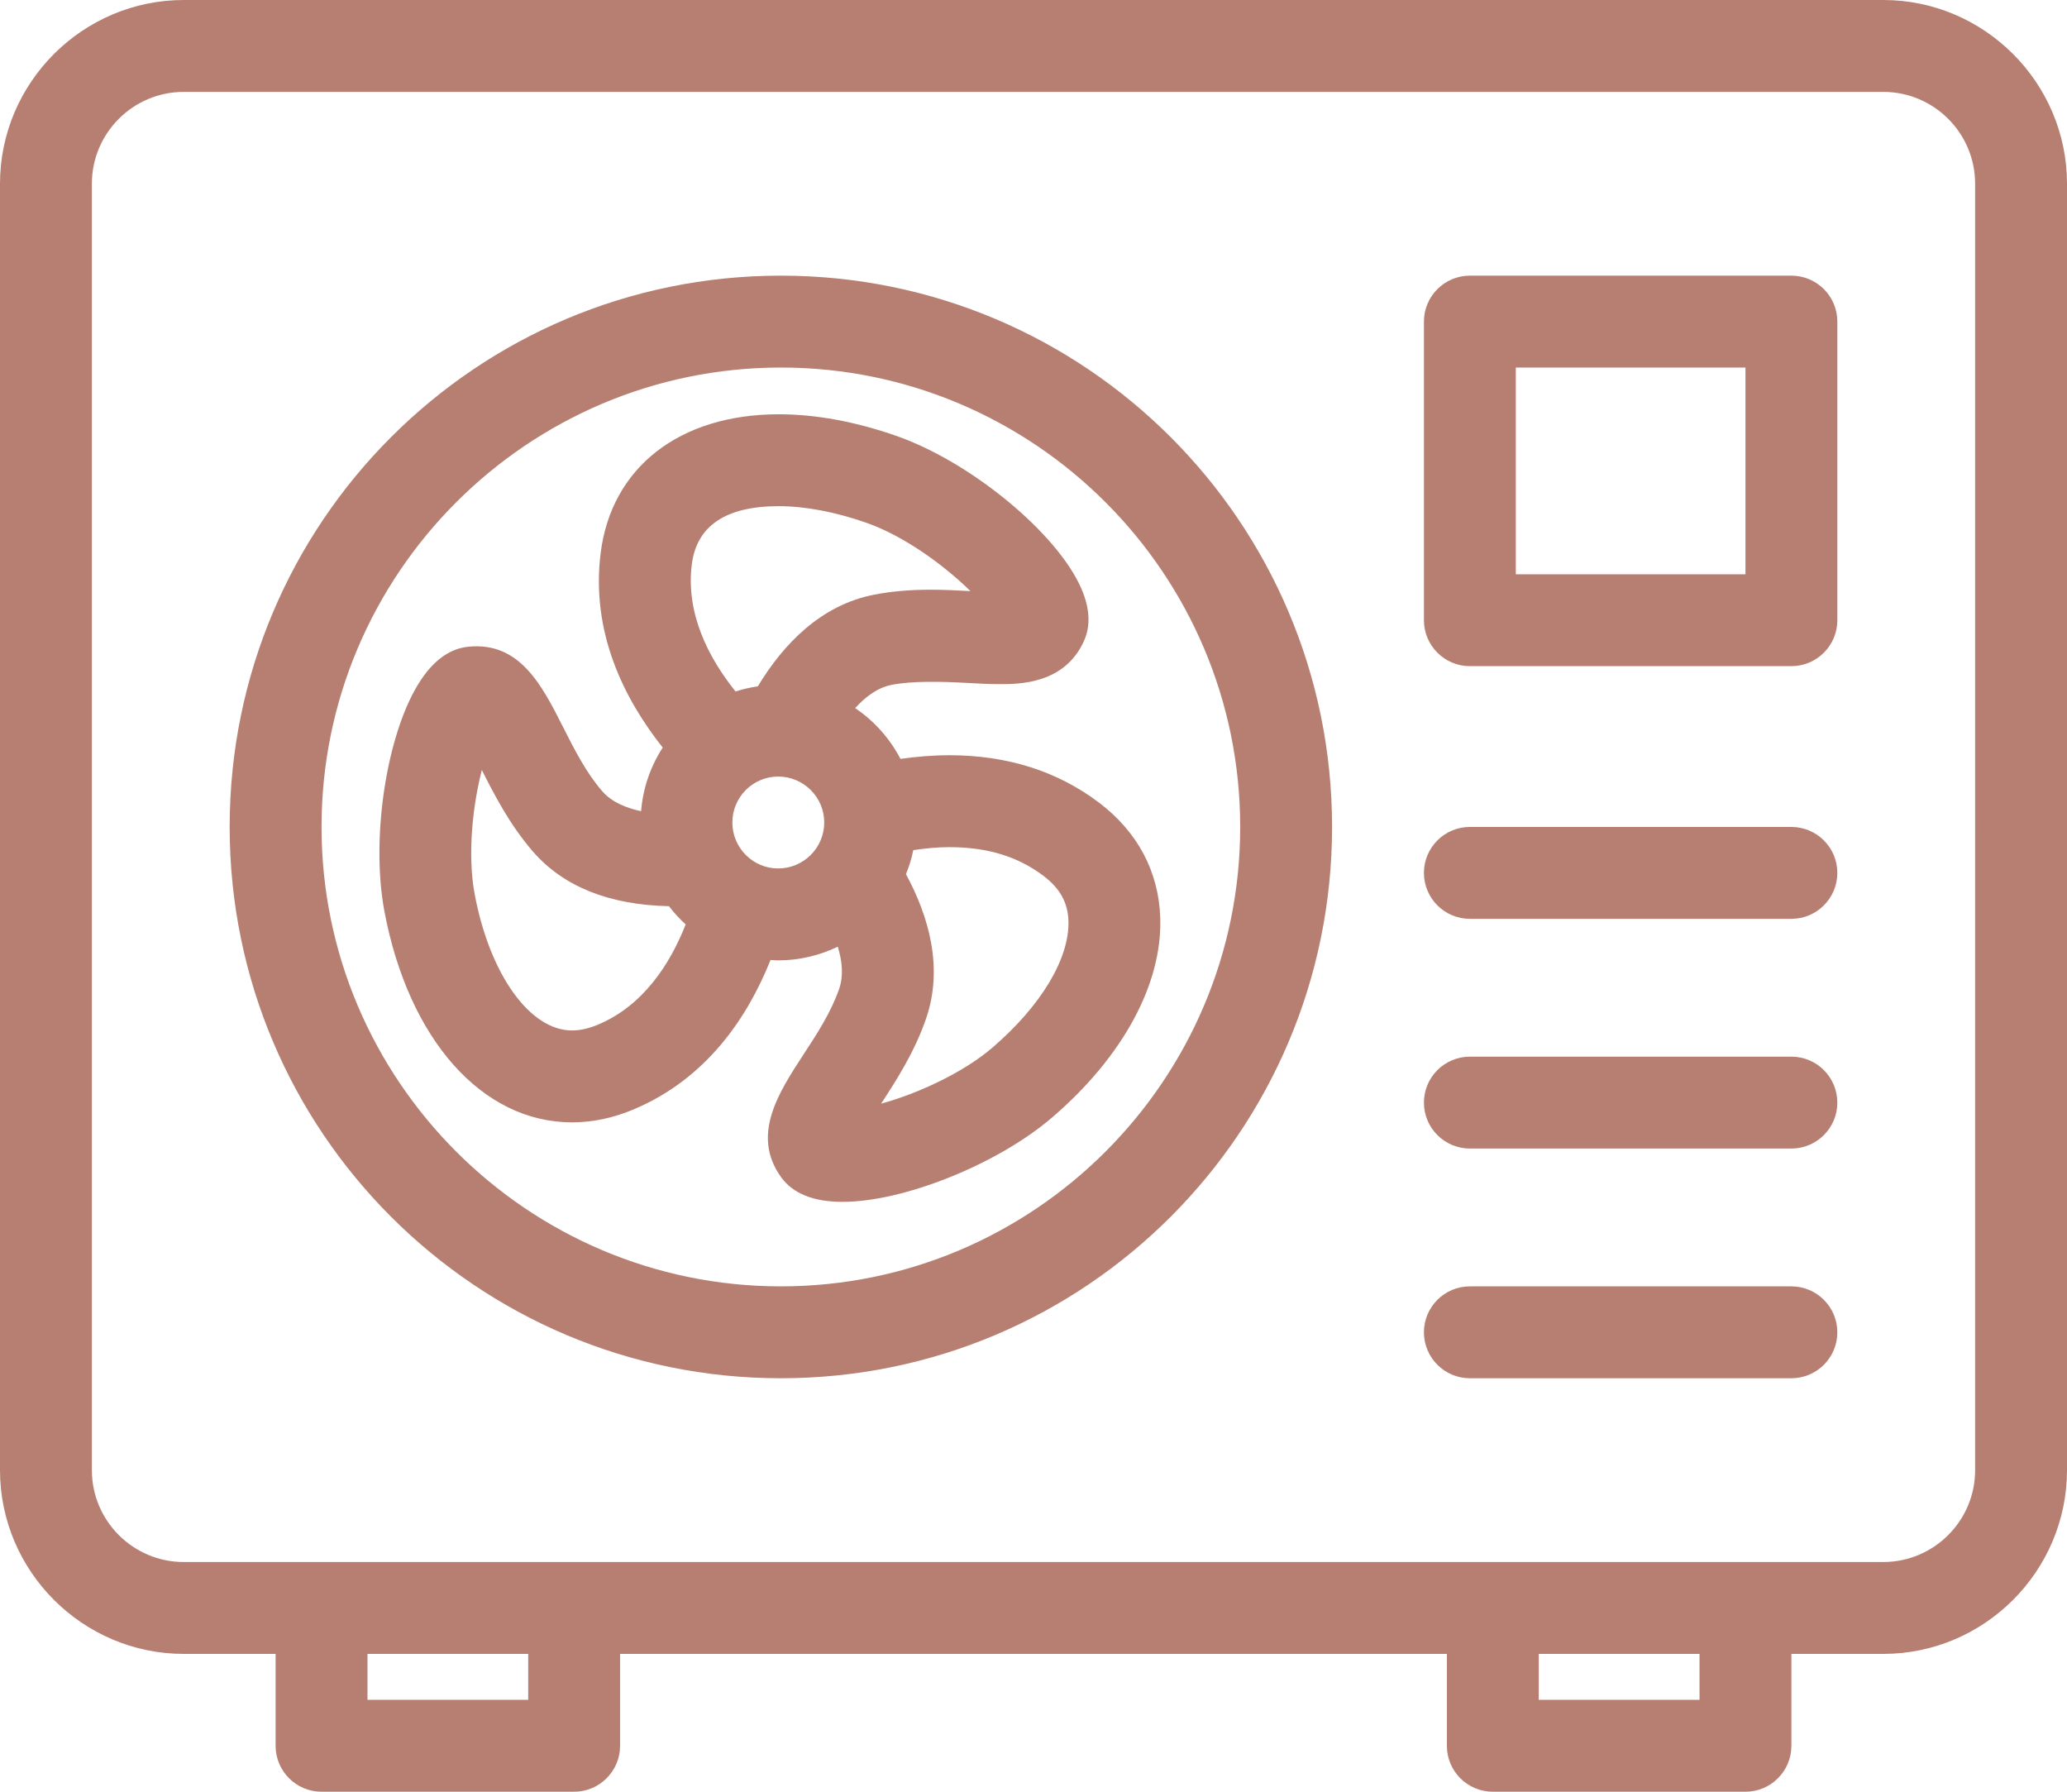 <?xml version="1.0" encoding="UTF-8" standalone="no"?><svg xmlns="http://www.w3.org/2000/svg" xmlns:xlink="http://www.w3.org/1999/xlink" fill="#b67f71" height="78" preserveAspectRatio="xMidYMid meet" version="1" viewBox="5.0 11.0 90.0 78.0" width="90" zoomAndPan="magnify"><g id="change1_1"><path d="M83,51H69c-1.104,0-2-0.896-2-2s0.896-2,2-2h14c1.104,0,2,0.896,2,2S84.104,51,83,51z"/></g><g id="change1_2"><path d="M83,61H69c-1.104,0-2-0.896-2-2s0.896-2,2-2h14c1.104,0,2,0.896,2,2S84.104,61,83,61z"/></g><g id="change1_3"><path d="M83,71H69c-1.104,0-2-0.896-2-2s0.896-2,2-2h14c1.104,0,2,0.896,2,2S84.104,71,83,71z"/></g><g id="change1_4"><path d="M83,40H69c-1.104,0-2-0.896-2-2V25c0-1.104,0.896-2,2-2h14c1.104,0,2,0.896,2,2v13C85,39.104,84.104,40,83,40z M71,36h10v-9 H71V36z"/></g><g id="change1_5"><path d="M39,27c11.028,0,20,8.972,20,20c0,11.027-8.972,20-20,20s-20-8.973-20-20C19,35.972,27.972,27,39,27 M39,23 c-13.256,0-24,10.743-24,24c0,13.258,10.744,24,24,24c13.257,0,24-10.742,24-24C63,33.743,52.257,23,39,23L39,23z"/></g><g id="change1_6"><path d="M52.846,45.936c-1.806-1.365-3.994-2.058-6.505-2.058c-0.734,0-1.449,0.062-2.133,0.16 c-0.465-0.891-1.144-1.653-1.973-2.211c0.469-0.519,0.999-0.898,1.589-1.013c0.896-0.175,2.145-0.147,3.266-0.085 c0.5,0.028,0.981,0.054,1.431,0.054c0.85,0,2.84,0,3.682-1.892c0.29-0.65,0.25-1.41-0.116-2.26c-1.037-2.403-4.796-5.511-8.045-6.65 c-1.792-0.628-3.519-0.946-5.136-0.946c-4.319,0-7.29,2.316-7.753,6.045c-0.428,3.441,1.006,6.326,2.703,8.464 c-0.525,0.81-0.86,1.753-0.942,2.77c-0.654-0.139-1.276-0.395-1.684-0.861c-0.71-0.816-1.216-1.818-1.706-2.787 c-0.925-1.831-1.896-3.749-4.148-3.51c-0.707,0.074-1.346,0.488-1.898,1.229c-1.563,2.099-2.376,6.909-1.739,10.293 c1.052,5.579,4.257,9.182,8.167,9.182c0.894,0,1.8-0.19,2.693-0.568c3.164-1.336,4.942-3.982,5.951-6.501 c0.111,0.006,0.221,0.017,0.333,0.017c0.931,0,1.809-0.218,2.595-0.595c0.2,0.646,0.253,1.274,0.063,1.828 c-0.351,1.021-0.964,1.961-1.558,2.868c-1.076,1.648-2.296,3.516-0.965,5.347c0.513,0.708,1.411,1.065,2.669,1.065 c2.671,0,6.766-1.647,9.127-3.676c3.082-2.647,4.797-5.813,4.705-8.686C55.456,48.945,54.529,47.208,52.846,45.936z M31.041,55.605 c-0.397,0.168-0.78,0.254-1.136,0.254c-1.836,0-3.578-2.436-4.235-5.921c-0.328-1.742-0.083-3.896,0.31-5.416 c0.54,1.067,1.211,2.382,2.233,3.558c1.327,1.522,3.319,2.313,5.914,2.37c0.219,0.286,0.463,0.551,0.729,0.794 C34.162,52.998,32.997,54.78,31.041,55.605z M38.883,48.807c-1.1,0-1.995-0.898-1.995-2.002c0-1.102,0.895-1.999,1.995-1.999 c1.105,0,2.005,0.896,2.005,1.999C40.888,47.909,39.988,48.807,38.883,48.807z M37.997,40.879c-0.333,0.049-0.658,0.122-0.97,0.224 c-1.189-1.484-2.17-3.401-1.905-5.529c0.209-1.685,1.483-2.539,3.784-2.539c1.149,0,2.467,0.25,3.812,0.721 c1.673,0.586,3.417,1.876,4.537,2.977c-0.525-0.029-1.116-0.061-1.73-0.061c-0.912,0-1.719,0.071-2.467,0.217 C40.736,37.342,39.108,39.042,37.997,40.879z M48.209,56.609c-1.267,1.088-3.248,2-4.845,2.438c0.653-1,1.455-2.238,1.959-3.706 c0.757-2.2,0.13-4.422-0.876-6.285c0.136-0.335,0.246-0.685,0.319-1.047c0.512-0.075,1.036-0.13,1.575-0.13 c1.643,0,2.98,0.408,4.093,1.25c0.716,0.541,1.063,1.164,1.087,1.958C51.574,52.718,50.335,54.783,48.209,56.609z"/></g><g id="change1_7"><path d="M87,11H13c-4.4,0-8,3.6-8,8v56c0,4.4,3.6,8,8,8h4v4c0,1.104,0.896,2,2,2h10.999c1.104,0,2-0.896,2-2v-4h36v4 c0,1.104,0.896,2,2,2H81c1.104,0,2-0.896,2-2v-4h4c4.4,0,8-3.6,8-8V19C95,14.6,91.4,11,87,11z M27.999,85H21v-2h6.999V85z M79,85 h-7.001v-2H79V85z M91,75c0,2.206-1.794,4-4,4H13c-2.206,0-4-1.794-4-4V19c0-2.206,1.794-4,4-4h74c2.206,0,4,1.794,4,4V75z"/></g></svg>